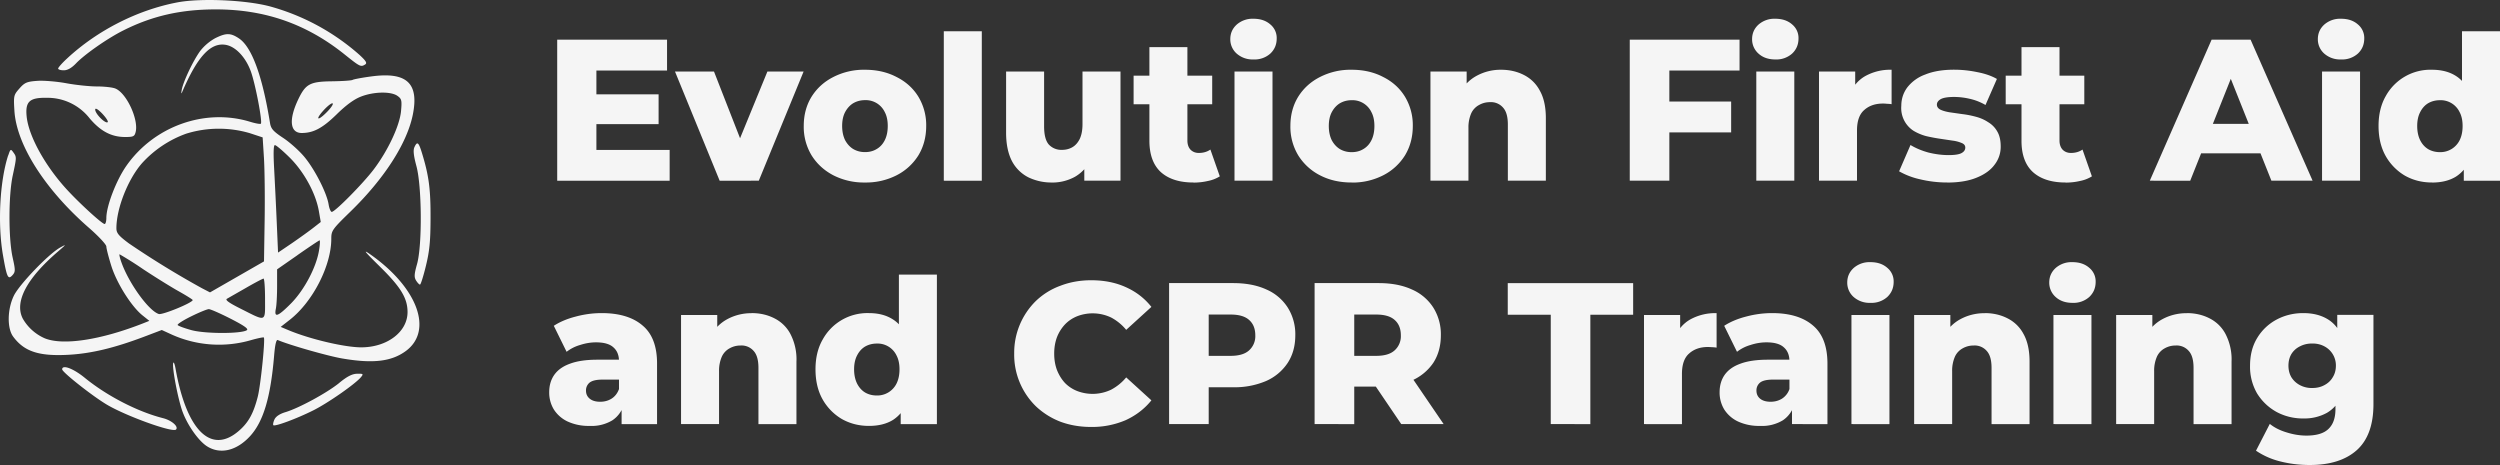<?xml version="1.0" encoding="UTF-8"?> <svg xmlns="http://www.w3.org/2000/svg" fill="none" viewBox="0 0 500 93"><rect x="0" y="0" width="500" height="93" fill="#333333" stroke="none"/><path fill-rule="evenodd" clip-rule="evenodd" d="M35.46.48c-8 1.53-16 5.6-22.06 11.23-.98.9-1.77 1.8-1.77 2s.5.35 1.12.35q1.14.01 2.5-1.43c1.76-1.82 6.32-5 9.43-6.55 5.8-2.91 11.5-4.2 18.49-4.2 9.8 0 18.11 2.9 25.69 8.96 3.17 2.54 3.3 2.6 4.18 2.05.43-.28.16-.71-1.15-1.92a45 45 0 0 0-17.97-9.71C49.04-.02 40.05-.4 35.46.48m7.56 7.17a10 10 0 0 0-2.97 2.53c-1.39 1.9-3.37 6.05-3.7 7.77-.12.64-.1.9.04.56 3.09-7.23 5.75-10.1 8.82-9.53 1.94.37 3.91 2.46 4.94 5.25.91 2.46 2.38 10.14 2.02 10.51-.12.12-1.1-.06-2.2-.4-9-2.73-19.18.91-24.72 8.86-2.02 2.9-3.98 8.02-3.98 10.4 0 .66-.16 1.2-.34 1.2-.52 0-5.23-4.32-7.73-7.08-4.3-4.75-7.48-10.57-7.87-14.42-.3-2.99.57-3.8 4.03-3.74a10.7 10.7 0 0 1 8.56 4.1c2.18 2.58 4.35 3.73 7.06 3.74 1.69 0 1.92-.1 2.15-1 .63-2.53-1.87-7.87-4.1-8.71-.55-.22-2.2-.4-3.66-.4s-4.2-.29-6.1-.64-4.5-.57-5.81-.48c-2.08.15-2.53.34-3.57 1.52-1.15 1.3-1.19 1.46-1.01 4.42.4 6.83 6.12 15.8 14.93 23.47 1.9 1.66 3.46 3.33 3.46 3.72s.45 2.15 1 3.9c1.1 3.49 4.06 8.18 6.3 9.93l1.3 1.04-1.18.47c-8.55 3.37-16.15 4.52-19.79 3a9.4 9.4 0 0 1-4.34-3.91c-1.72-3.33.75-8.03 7.07-13.45 1.66-1.43 1.7-1.49.41-.78-2.28 1.25-8.21 7.42-9.28 9.66-1.3 2.7-1.36 6.5-.13 8.16 2.2 2.98 5.12 3.95 11 3.64 4.55-.24 9.16-1.34 15.2-3.62L32.36 66l2.07.95a23 23 0 0 0 15.76 1.08c1.34-.38 2.5-.62 2.58-.53.3.34-.64 9.6-1.22 11.85-.86 3.37-1.87 5.18-3.8 6.84-5.53 4.77-10.45-.08-12.64-12.47-.16-.89-.36-1.4-.46-1.14-.3.8 1 7.53 1.9 9.87 1.05 2.77 3.25 5.83 4.92 6.85 2.64 1.63 5.9.83 8.57-2.1 2.64-2.9 4.08-7.72 4.78-16.03.19-2.27.43-3.29.74-3.16 2.23.97 10 3.19 12.86 3.68 6.14 1.06 9.84.63 12.71-1.46 5.57-4.06 2.43-12.67-7.06-19.35-1.58-1.1-1.19-.61 1.9 2.43 4.18 4.1 5.53 6.32 5.54 9.08.02 3.96-4.05 7.07-9.25 7.08-3.33 0-10.32-1.65-14.6-3.45l-1.52-.64 1.83-1.43c4.6-3.6 8.29-10.82 8.29-16.18 0-1.64.17-1.89 3.86-5.48C76.84 35.75 81.37 28.72 82.55 23c1.31-6.39-1.2-8.7-8.4-7.7-1.78.24-3.42.55-3.63.68s-2.04.25-4.06.28c-4.43.05-5.32.51-6.78 3.55-1.98 4.11-1.7 6.8.68 6.79 2.34-.01 4.14-.97 6.94-3.7 1.96-1.92 3.53-3.06 4.94-3.6 2.55-.98 5.95-1.04 7.24-.13.85.6.92.89.73 3.03-.26 2.9-2.6 7.9-5.46 11.68-2.12 2.8-7.74 8.5-8.4 8.5-.21 0-.5-.69-.63-1.52-.37-2.27-2.72-6.89-4.78-9.4-1-1.23-2.93-2.96-4.27-3.85-2.04-1.35-2.48-1.85-2.67-3.03-1.52-9.4-3.63-15.15-6.18-16.88-1.7-1.14-2.58-1.15-4.8-.05m21.82 14.28c-1.86 2-1.41 2.45.5.52.82-.82 1.36-1.61 1.2-1.76-.15-.16-.91.4-1.7 1.24m-45.63.53c.56 1.05 2.02 2.29 2.33 1.97.3-.3-1.81-2.68-2.37-2.68-.19 0-.17.32.04.7m18.04 4.28a22 22 0 0 0-8.83 5.89c-2.82 3.2-5.14 9.07-5.14 13.03 0 .96.44 1.5 2.5 3.03a181 181 0 0 0 14.6 8.96l1.62.84 10.8-6.2.13-8.3c.07-4.56 0-10.14-.14-12.4l-.26-4.1-2.58-.85a22 22 0 0 0-12.7.1m45.62 2.74c-.26.6-.14 1.7.41 3.74 1.1 4.02 1.18 15.81.14 19.56-.58 2.07-.62 2.66-.2 3.34.28.45.63.81.78.81s.68-1.68 1.18-3.74c.73-2.99.92-4.92.93-9.6.02-5.76-.33-8.41-1.68-12.85-.7-2.32-.98-2.55-1.56-1.26m-28.04 4.3c.14 2.61.38 7.45.52 10.75l.26 6 2.82-1.91c1.54-1.06 3.46-2.44 4.26-3.07l1.46-1.14-.37-2.13c-.6-3.56-2.95-7.88-5.82-10.73-1.4-1.39-2.74-2.52-2.98-2.52-.28 0-.33 1.52-.15 4.75m-53.2-2.69C-.04 36.24-.5 44.8.6 51.07c.77 4.43 1.01 4.94 1.9 3.96.59-.66.6-.97.02-3.56-.84-3.85-.83-12.41.03-16.38.79-3.67.79-3.7.1-4.64-.5-.7-.57-.67-1 .64M59.54 51l-4.12 2.87v3.3c0 1.83-.1 3.88-.25 4.58-.37 1.87.38 1.6 3.03-1.06 2.62-2.65 5.02-7.15 5.59-10.52.2-1.17.25-2.1.12-2.1-.14.03-2.1 1.34-4.37 2.92M24.26 52.4c1.47 4.2 5.47 9.76 7.5 10.4.72.23 6.78-2.26 6.78-2.79 0-.1-1.22-.87-2.7-1.7-1.5-.83-4.74-2.84-7.22-4.48a73 73 0 0 0-4.7-2.97c-.11 0 .04.7.34 1.54m24.93 5.18-3.8 2.17c-.4.23.35.79 2.62 1.93 5.37 2.7 5 2.85 5-1.9 0-2.24-.14-4.06-.3-4.06-.17.01-1.76.84-3.52 1.86m-10.95 5.69c-1.6.78-2.82 1.57-2.71 1.74s1.35.63 2.77 1.02c2.7.74 9.89.75 11.05.02.42-.26-.46-.89-3.21-2.3-2.08-1.06-4.05-1.93-4.38-1.92-.34 0-1.92.65-3.52 1.44m-25.8 10.61c0 .56 5.99 5.29 8.9 7.03 3.84 2.29 13.2 5.67 13.86 5 .57-.58-.85-1.83-2.57-2.27-5.1-1.29-11.23-4.45-15.68-8.08-2.3-1.88-4.52-2.7-4.52-1.68m55.43 2.7c-2.46 2-8.1 5.06-10.8 5.86-1.12.34-1.9.86-2.17 1.46-.23.51-.33 1.03-.22 1.14.31.31 4.6-1.28 7.94-2.94 2.94-1.46 8.51-5.34 9.61-6.7.5-.61.42-.68-.8-.65-.98.02-1.97.52-3.56 1.82" fill="#F5F5F5"></path><path d="M118.72 18.86h13v5.96h-13zm.56 11.12h14.65v6.16h-22.49V7.94h21.97v6.17h-14.13zm24.65 6.16L135 14.31h7.8l7.13 18.25H146l7.48-18.25h7.24l-8.96 21.83zm29.07.36a13.4 13.4 0 0 1-6.33-1.44q-2.77-1.45-4.36-4a11 11 0 0 1-1.56-5.87q0-3.3 1.56-5.84 1.6-2.55 4.36-3.95a13.4 13.4 0 0 1 6.32-1.45q3.56 0 6.32 1.45 2.8 1.4 4.37 3.95a11 11 0 0 1 1.56 5.84q0 3.3-1.56 5.88a11 11 0 0 1-4.37 3.99A13.4 13.4 0 0 1 173 36.5m0-6.08q1.31 0 2.31-.6 1.05-.6 1.64-1.77.6-1.2.6-2.86 0-1.65-.6-2.78a4.2 4.2 0 0 0-3.96-2.38q-1.27 0-2.32.6-1 .6-1.64 1.78-.6 1.13-.6 2.78t.6 2.86q.64 1.17 1.64 1.77 1.05.6 2.32.6m15.77 5.72V6.25h7.6v29.9zm21.66.36a10.6 10.6 0 0 1-4.76-1.04 7.6 7.6 0 0 1-3.28-3.26q-1.16-2.26-1.16-5.68V14.3h7.6v10.96q0 2.54.92 3.62a3.4 3.4 0 0 0 2.68 1.09q1.13 0 2.04-.52t1.48-1.65q.56-1.17.56-2.99v-10.5h7.6v21.83h-7.24v-6.16l1.4 1.73a8 8 0 0 1-3.24 3.63 9.4 9.4 0 0 1-4.6 1.17m28.26-.01q-4.16 0-6.48-2.05-2.31-2.1-2.32-6.28V9.43h7.6V28.1q0 1.17.64 1.85.65.64 1.64.64 1.36 0 2.32-.68l1.88 5.36a7 7 0 0 1-2.36.92q-1.4.33-2.92.33m-11.96-15.66v-5.72h15.72v5.72zm20.18 15.28V14.31h7.6v21.83zm3.8-24.25a4.8 4.8 0 0 1-3.36-1.17 3.8 3.8 0 0 1-1.28-2.9q0-1.73 1.28-2.9a4.8 4.8 0 0 1 3.36-1.17q2.07 0 3.36 1.13a3.5 3.5 0 0 1 1.28 2.82q0 1.82-1.28 3.02a4.7 4.7 0 0 1-3.36 1.17m19.62 24.61q-3.56 0-6.32-1.44a11 11 0 0 1-4.36-4 11 11 0 0 1-1.56-5.87q0-3.3 1.56-5.84 1.6-2.55 4.36-3.95a13.4 13.4 0 0 1 6.32-1.45q3.57 0 6.32 1.45 2.8 1.4 4.36 3.95a11 11 0 0 1 1.56 5.84q0 3.3-1.56 5.88a11 11 0 0 1-4.36 3.99 13.4 13.4 0 0 1-6.32 1.45m0-6.08q1.33 0 2.32-.6 1.05-.6 1.64-1.77.6-1.2.6-2.86 0-1.65-.6-2.78a4.2 4.2 0 0 0-3.96-2.38q-1.28 0-2.32.6-1 .6-1.64 1.78-.6 1.13-.6 2.78t.6 2.86q.64 1.17 1.64 1.77 1.05.6 2.32.6m29.88-16.48q2.53 0 4.57 1.04a7.3 7.3 0 0 1 3.2 3.15q1.2 2.13 1.2 5.52v12.48h-7.6V24.9q0-2.33-.96-3.38a3.2 3.2 0 0 0-2.6-1.09q-1.2 0-2.2.57a3.6 3.6 0 0 0-1.56 1.65 7 7 0 0 0-.56 2.94v10.55h-7.6V14.31h7.24v6.2l-1.4-1.8a8 8 0 0 1 3.4-3.55 10 10 0 0 1 4.88-1.21m33.1 6.36h12.92v6.17h-12.92zm.56 15.83h-7.92V7.94h21.96v6.17h-14.04zm17.39 0V14.31h7.6v21.83zm3.8-24.25q-2.08 0-3.36-1.17a3.8 3.8 0 0 1-1.28-2.9q0-1.73 1.28-2.9a4.8 4.8 0 0 1 3.36-1.17q2.08 0 3.36 1.13a3.5 3.5 0 0 1 1.28 2.82q0 1.82-1.28 3.02a4.7 4.7 0 0 1-3.36 1.17m8.74 24.25V14.31h7.24v6.36l-1.08-1.8a7 7 0 0 1 3.12-3.67 10.3 10.3 0 0 1 5.24-1.25v6.89a6 6 0 0 0-.92-.08q-.36-.05-.8-.05-2.32 0-3.76 1.3-1.44 1.25-1.44 4.1v10.03zm25.62.36a23 23 0 0 1-5.4-.64 15 15 0 0 1-4.2-1.6L382.1 29q1.52.93 3.56 1.5 2.05.51 4 .52 1.92 0 2.64-.4.75-.4.76-1.1 0-.63-.72-.92a7 7 0 0 0-1.84-.48l-2.48-.37q-1.36-.2-2.76-.52a10 10 0 0 1-2.52-1.05 5.4 5.4 0 0 1-2.48-5q0-2.08 1.2-3.7a8 8 0 0 1 3.6-2.58q2.36-.96 5.76-.96 2.28 0 4.6.48 2.37.45 3.96 1.37L397.1 21a11 11 0 0 0-3.2-1.25 14 14 0 0 0-3.04-.36q-1.92 0-2.72.44-.76.45-.76 1.09t.68 1q.68.33 1.8.53l2.52.36q1.36.16 2.72.52 1.41.36 2.52 1.1a5 5 0 0 1 1.84 1.88q.69 1.18.68 3.03a5.8 5.8 0 0 1-1.24 3.62q-1.2 1.62-3.6 2.58-2.36.97-5.88.97m23.68-.01q-4.16 0-6.48-2.05-2.32-2.1-2.32-6.28V9.43h7.6V28.1q0 1.17.64 1.85.65.64 1.64.64 1.36 0 2.32-.68l1.88 5.36a7 7 0 0 1-2.36.92q-1.4.33-2.92.33m-11.96-15.66v-5.72h15.72v5.72zm28.82 15.28 12.36-28.2h7.8l12.4 28.2h-8.24l-9.68-24.29h3.12l-9.68 24.3zm6.76-5.47 2.04-5.89h13.68l2.04 5.89zm27.69 5.47V14.31h7.6v21.83zm3.8-24.25a4.8 4.8 0 0 1-3.36-1.17 3.8 3.8 0 0 1-1.28-2.9q0-1.73 1.28-2.9a4.8 4.8 0 0 1 3.36-1.17q2.08 0 3.36 1.13a3.5 3.5 0 0 1 1.28 2.82q0 1.82-1.28 3.02a4.7 4.7 0 0 1-3.36 1.17M486.4 36.5q-2.97 0-5.4-1.36a10.6 10.6 0 0 1-3.85-3.91q-1.44-2.54-1.44-6.04 0-3.46 1.44-5.97a10.2 10.2 0 0 1 9.25-5.27q2.8 0 4.72 1.2 1.96 1.22 2.96 3.71t1 6.33q0 3.9-.96 6.4a7.3 7.3 0 0 1-2.88 3.7q-1.93 1.22-4.84 1.22m1.6-6.08a4.3 4.3 0 0 0 3.92-2.37q.6-1.2.6-2.86 0-1.65-.6-2.78a4.2 4.2 0 0 0-3.92-2.38q-1.32 0-2.36.6-1 .6-1.6 1.78-.6 1.13-.6 2.78t.6 2.86q.6 1.17 1.6 1.77 1.04.6 2.36.6m4.76 5.72V32.4l.04-7.21-.4-7.21V6.25h7.6v29.9zM124.32 84.82v-4.07l-.52-1v-7.5q0-1.8-1.12-2.78-1.08-1-3.48-1-1.56 0-3.16.52a8 8 0 0 0-2.72 1.37l-2.56-5.2q1.85-1.2 4.4-1.85a20 20 0 0 1 5.16-.69q5.29 0 8.17 2.46 2.92 2.42 2.92 7.62v12.12zm-6.4.36a10 10 0 0 1-4.4-.88 6.6 6.6 0 0 1-2.76-2.42 6.5 6.5 0 0 1-.92-3.42q0-2.02 1-3.47 1.05-1.5 3.16-2.25 2.12-.8 5.48-.8h5.12v3.98h-4.08q-1.84 0-2.6.6a2 2 0 0 0-.72 1.61q0 1.01.76 1.62.75.6 2.08.6 1.25 0 2.24-.6 1.05-.65 1.52-1.94l1.04 2.82a5.7 5.7 0 0 1-2.36 3.43 8 8 0 0 1-4.56 1.12m32.41-22.56q2.52 0 4.56 1.05a7.3 7.3 0 0 1 3.2 3.14 11 11 0 0 1 1.2 5.52v12.5h-7.6V73.57q0-2.33-.96-3.38a3.2 3.2 0 0 0-2.6-1.09q-1.2 0-2.2.56a3.6 3.6 0 0 0-1.56 1.66 7 7 0 0 0-.56 2.94v10.55h-7.6V63h7.24v6.2l-1.4-1.81a8 8 0 0 1 3.4-3.55 10 10 0 0 1 4.88-1.2m23.45 22.54q-2.96 0-5.4-1.37a10.6 10.6 0 0 1-3.84-3.9q-1.44-2.54-1.44-6.05 0-3.46 1.44-5.96a10.2 10.2 0 0 1 9.24-5.28q2.8 0 4.72 1.21 1.96 1.2 2.96 3.71t1 6.32q0 3.91-.96 6.41a7.3 7.3 0 0 1-2.88 3.7q-1.93 1.21-4.84 1.21m1.6-6.08a4.3 4.3 0 0 0 3.92-2.38q.6-1.2.6-2.86 0-1.64-.6-2.78a4.2 4.2 0 0 0-3.92-2.37q-1.32 0-2.36.6-1 .6-1.6 1.77-.6 1.14-.6 2.78 0 1.65.6 2.86.6 1.17 1.6 1.78 1.04.6 2.36.6m4.76 5.72v-3.74l.04-7.22-.4-7.2V54.92h7.6v29.9zm38.1.57q-3.32 0-6.16-1.05a15 15 0 0 1-4.88-3.06 14.4 14.4 0 0 1-4.36-10.56 14.5 14.5 0 0 1 4.36-10.55 14 14 0 0 1 4.88-3.02q2.85-1.1 6.16-1.1 3.89 0 6.92 1.38 3.08 1.37 5.12 3.95l-5.04 4.59a10 10 0 0 0-3-2.46 8.6 8.6 0 0 0-6.76-.28q-1.44.57-2.48 1.65a8 8 0 0 0-1.6 2.54q-.56 1.5-.56 3.3 0 1.81.56 3.3.6 1.5 1.6 2.58a7 7 0 0 0 2.48 1.62 8.6 8.6 0 0 0 6.76-.29 10 10 0 0 0 3-2.45l5.04 4.59q-2.04 2.53-5.12 3.95a17 17 0 0 1-6.92 1.37m15.58-.57v-28.2h12.8q3.84 0 6.6 1.25a9.6 9.6 0 0 1 4.32 3.63 10 10 0 0 1 1.52 5.56q0 3.18-1.52 5.52a10 10 0 0 1-4.32 3.62 16 16 0 0 1-6.6 1.25h-8.4l3.52-3.46v10.83zm7.92-9.99-3.52-3.66h7.92q2.48 0 3.68-1.1a3.8 3.8 0 0 0 1.24-3.01q0-1.98-1.24-3.07-1.2-1.08-3.68-1.08h-7.92l3.52-3.67zm21.18 9.99v-28.2h12.8q3.85 0 6.6 1.25a9.6 9.6 0 0 1 4.33 3.63 10 10 0 0 1 1.52 5.56q0 3.18-1.52 5.52a10 10 0 0 1-4.32 3.54q-2.76 1.2-6.6 1.2h-8.4l3.52-3.33v10.83zm17.33 0-6.96-10.27h8.44l7 10.27zm-9.4-9.99-3.53-3.66h7.93q2.48 0 3.68-1.1a3.8 3.8 0 0 0 1.24-3.01q0-1.98-1.24-3.07-1.2-1.08-3.68-1.08h-7.93l3.53-3.67zm39.3 9.99V62.95h-8.6v-6.33h25.08v6.33h-8.56v21.87zm18.65 0V63h7.23v6.36l-1.08-1.81a7 7 0 0 1 3.12-3.67 10.3 10.3 0 0 1 5.25-1.25v6.9a6 6 0 0 0-.93-.09q-.36-.03-.8-.04-2.32 0-3.76 1.3-1.44 1.24-1.44 4.1v10.03zm29.6 0v-4.07l-.51-1v-7.5q0-1.8-1.12-2.78-1.08-1-3.48-1-1.57 0-3.17.52a8 8 0 0 0-2.72 1.37l-2.56-5.2q1.85-1.2 4.4-1.85a20 20 0 0 1 5.17-.69q5.28 0 8.16 2.46 2.91 2.42 2.92 7.62v12.12zm-6.4.36a10 10 0 0 1-4.4-.88 6.6 6.6 0 0 1-2.76-2.42 6.5 6.5 0 0 1-.92-3.42q0-2.02 1-3.47 1.05-1.5 3.16-2.25 2.13-.8 5.49-.8h5.12v3.98h-4.08q-1.85 0-2.6.6a2 2 0 0 0-.72 1.61q0 1.01.75 1.62.76.6 2.08.6 1.25 0 2.25-.6a3.7 3.7 0 0 0 1.52-1.94l1.04 2.82a5.7 5.7 0 0 1-2.36 3.43 8 8 0 0 1-4.56 1.12m18.28-.36V63h7.6v21.83zm3.8-24.25a4.8 4.8 0 0 1-3.36-1.17 3.8 3.8 0 0 1-1.28-2.9q0-1.73 1.28-2.9a4.8 4.8 0 0 1 3.36-1.17q2.08 0 3.36 1.13a3.5 3.5 0 0 1 1.28 2.82q0 1.81-1.28 3.02a4.7 4.7 0 0 1-3.36 1.17m22.86 2.05q2.52 0 4.56 1.05a7.3 7.3 0 0 1 3.2 3.14q1.2 2.15 1.2 5.52v12.5h-7.6V73.57q0-2.33-.96-3.38a3.2 3.2 0 0 0-2.6-1.09q-1.2 0-2.2.56a3.6 3.6 0 0 0-1.56 1.66 7 7 0 0 0-.56 2.94v10.55h-7.6V63h7.24v6.2l-1.4-1.81a8 8 0 0 1 3.4-3.55 10 10 0 0 1 4.88-1.2m13.74 22.18V63h7.6v21.83zm3.8-24.25q-2.08 0-3.36-1.17a3.8 3.8 0 0 1-1.28-2.9q0-1.73 1.28-2.9a4.8 4.8 0 0 1 3.36-1.17q2.07 0 3.36 1.13a3.5 3.5 0 0 1 1.28 2.82q0 1.81-1.28 3.02a4.7 4.7 0 0 1-3.36 1.17m22.86 2.05q2.52 0 4.56 1.05a7.3 7.3 0 0 1 3.2 3.14 11 11 0 0 1 1.2 5.52v12.5h-7.6V73.57q0-2.33-.96-3.38a3.2 3.2 0 0 0-2.6-1.09q-1.2 0-2.2.56a3.6 3.6 0 0 0-1.56 1.66 7 7 0 0 0-.56 2.94v10.55h-7.6V63h7.24v6.2l-1.4-1.81a8 8 0 0 1 3.4-3.55 10 10 0 0 1 4.88-1.2M461.96 93q-3.11 0-5.96-.73a15 15 0 0 1-4.8-2.13l2.76-5.36q1.36 1.1 3.36 1.7 2.04.64 3.96.64 3.09 0 4.45-1.37 1.36-1.33 1.36-3.9v-2.59l.4-6.12-.04-6.16v-4h7.24v17.85q0 6.2-3.32 9.19-3.33 2.98-9.4 2.98m-1.32-9.3q-2.88 0-5.32-1.3-2.4-1.32-3.88-3.66a10.6 10.6 0 0 1-1.44-5.6q0-3.22 1.44-5.56a10 10 0 0 1 3.88-3.67q2.44-1.29 5.32-1.29 2.77 0 4.73 1.13 1.95 1.1 2.96 3.43 1.04 2.33 1.04 5.96t-1.04 5.96a7 7 0 0 1-2.96 3.47 9.3 9.3 0 0 1-4.73 1.12m1.8-6.09q1.37 0 2.4-.56 1.1-.57 1.69-1.57.64-1.01.64-2.34a4.3 4.3 0 0 0-2.32-3.87q-1.05-.56-2.4-.56-1.37 0-2.45.56-1.08.52-1.72 1.53-.6 1-.6 2.34t.6 2.34q.64 1.01 1.72 1.57a5 5 0 0 0 2.44.56" fill="#F5F5F5"></path></svg> 